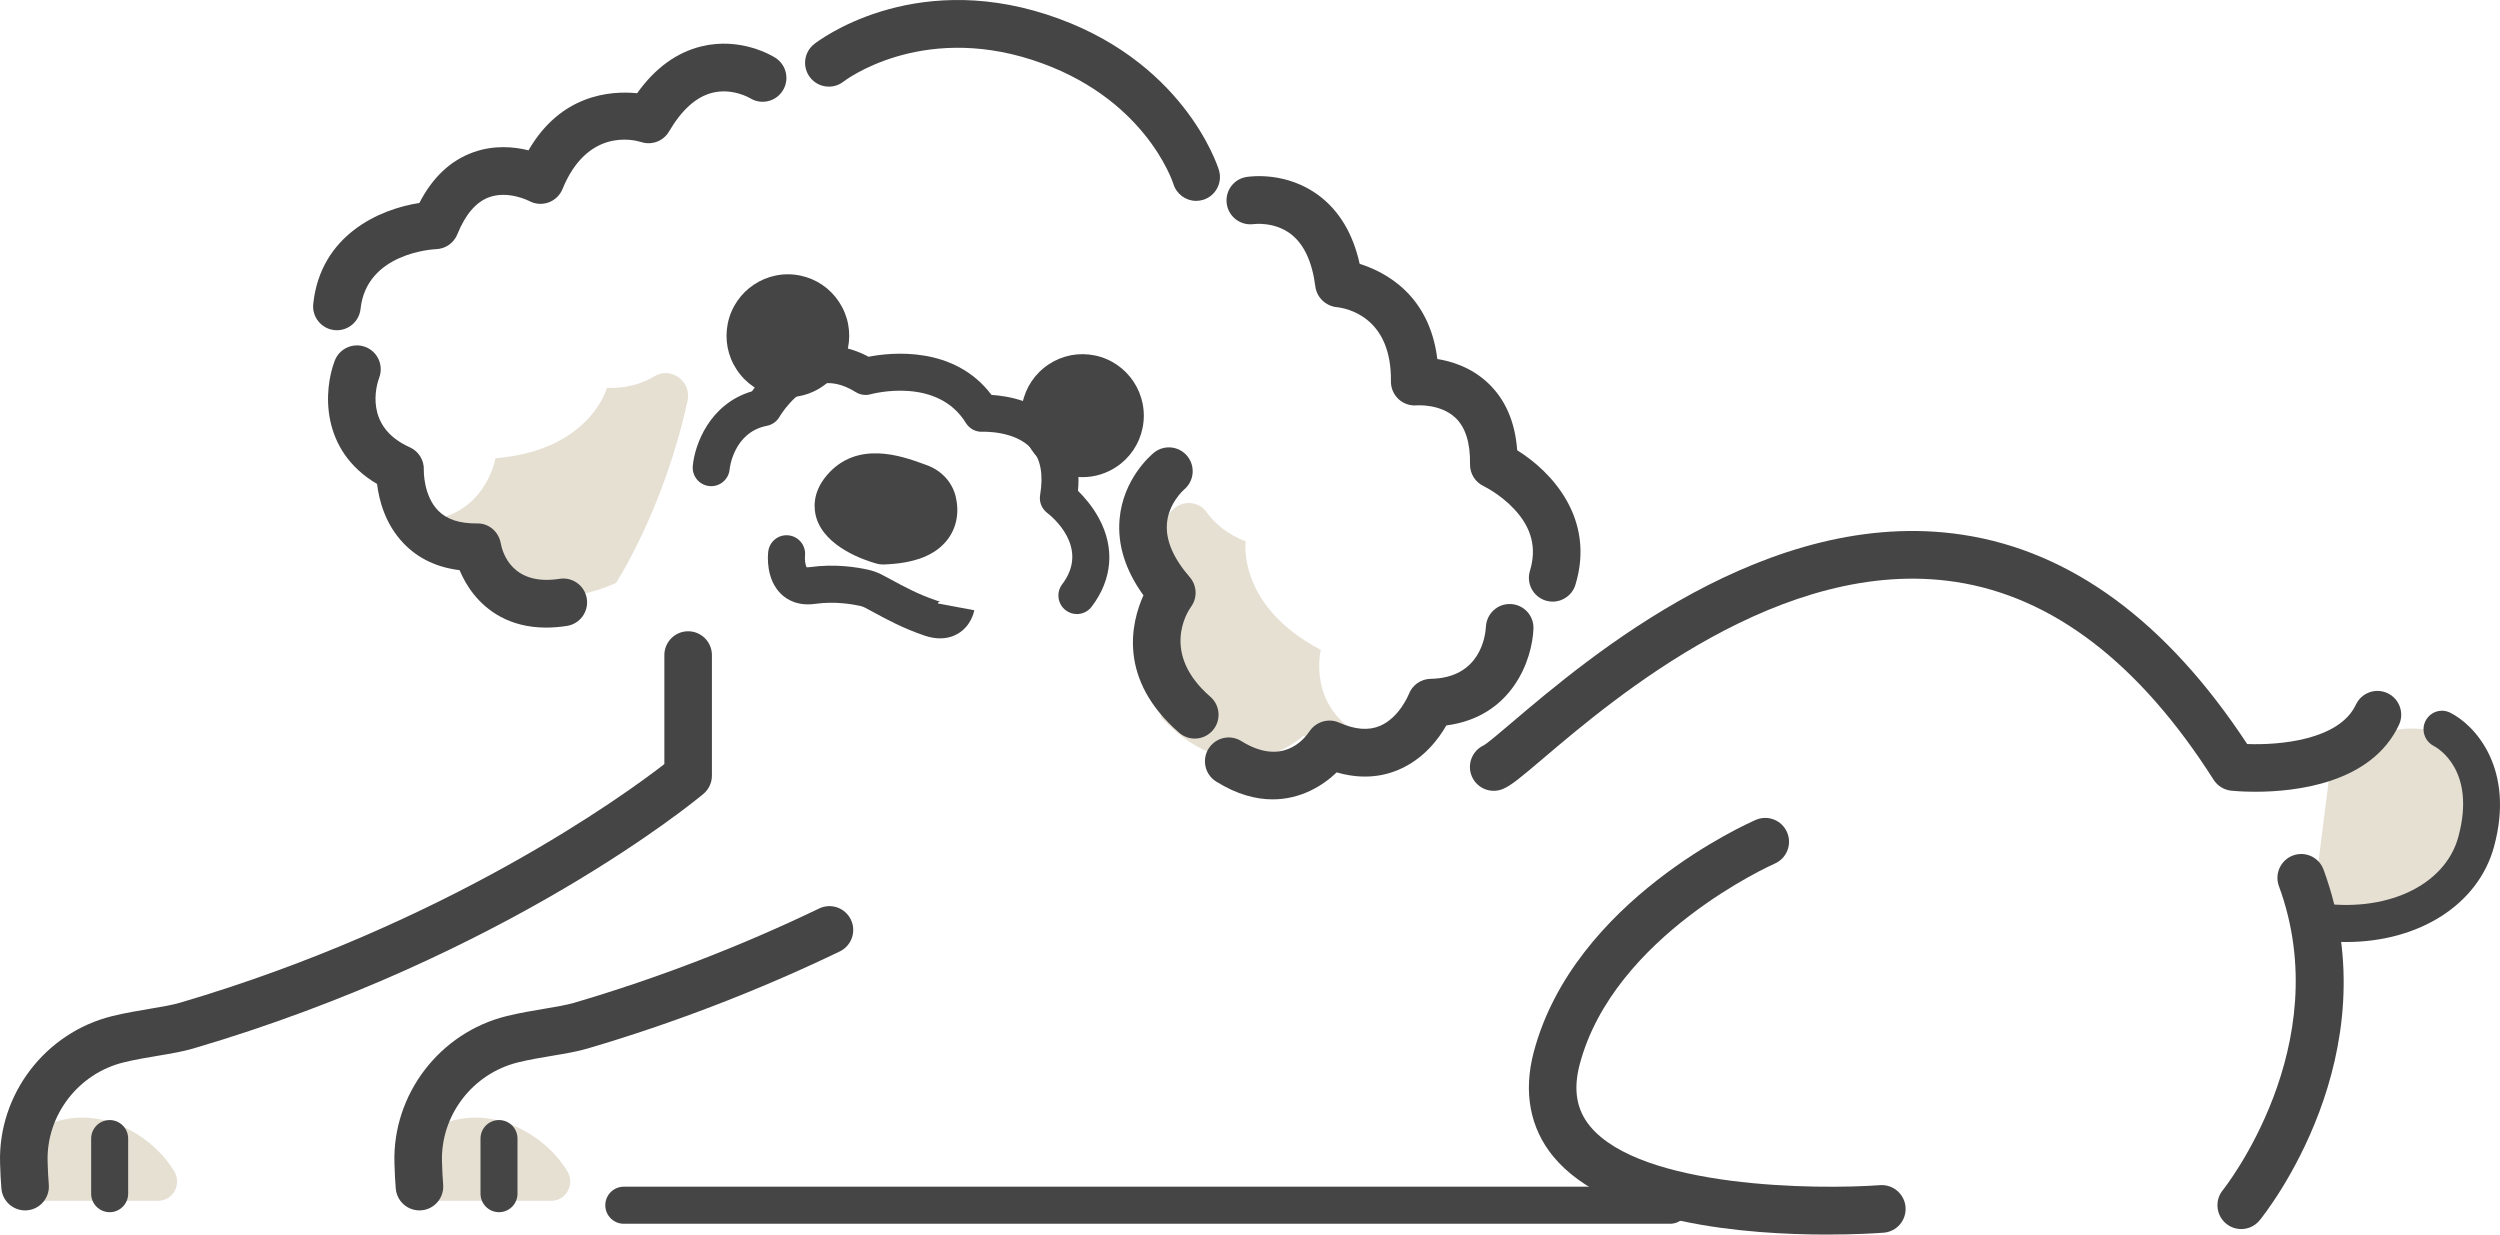 <svg width="162" height="80" viewBox="0 0 162 80" fill="none" xmlns="http://www.w3.org/2000/svg">
<g clip-path="url(#clip0_150_2148)">
<path d="M151.113 48.917C151.113 48.917 157.616 44.558 160.497 49.761C163.377 54.965 154.784 61.25 149.909 58.422L151.113 48.917Z" fill="#E6E0D3"/>
<path d="M152.023 61.043C151.273 61.043 150.503 60.982 149.719 60.856C149.066 60.751 148.621 60.135 148.725 59.48C148.83 58.825 149.445 58.38 150.099 58.484C154.566 59.2 158.436 57.412 159.3 54.23C160.47 49.923 157.982 48.479 157.695 48.329C157.113 48.024 156.877 47.304 157.173 46.717C157.47 46.13 158.175 45.889 158.764 46.178C160.353 46.96 162.994 49.781 161.614 54.861C160.585 58.647 156.722 61.043 152.023 61.043Z" fill="#454545"/>
<path d="M2.139 77.812C1.413 77.812 0.831 77.192 0.902 76.469C1.038 75.084 1.674 73.056 4.168 72.541C7.15 71.926 10.04 73.801 11.292 75.904C11.793 76.744 11.216 77.812 10.239 77.812H2.139Z" fill="#E6E0D3"/>
<path d="M27.614 77.812C26.888 77.812 26.306 77.192 26.377 76.469C26.513 75.084 27.149 73.056 29.644 72.541C32.625 71.926 35.515 73.801 36.768 75.904C37.269 76.744 36.692 77.812 35.715 77.812H27.614Z" fill="#E6E0D3"/>
<path d="M42.411 24.378C41.601 24.865 40.587 25.181 39.33 25.136C39.33 25.136 38.24 29.196 32.102 29.694C32.102 29.694 31.486 33.572 27.251 33.772C27.251 33.772 27.986 35.515 30.97 35.263C30.97 35.263 33.331 40.695 39.915 37.777C39.915 37.777 43.015 33.051 44.557 25.951C44.823 24.726 43.484 23.733 42.411 24.378Z" fill="#E6E0D3"/>
<path d="M78.178 33.175C78.733 33.942 79.543 34.63 80.718 35.082C80.718 35.082 80.134 39.246 85.588 42.112C85.588 42.112 84.641 45.922 88.459 47.768C88.459 47.768 87.101 49.084 84.455 47.681C84.455 47.681 80.16 51.753 75.241 46.485C75.241 46.485 74.235 40.92 75.589 33.781C75.823 32.55 77.443 32.161 78.178 33.175Z" fill="#E6E0D3"/>
<path d="M77.511 13.017C76.853 13.017 76.245 12.592 76.039 11.93C75.967 11.705 74.129 6.221 66.877 3.878C59.568 1.517 54.711 5.247 54.663 5.285C53.994 5.811 53.025 5.695 52.499 5.024C51.973 4.354 52.089 3.383 52.759 2.856C53.008 2.659 58.97 -1.924 67.823 0.938C76.657 3.792 78.893 10.721 78.984 11.014C79.236 11.829 78.781 12.695 77.968 12.947C77.816 12.995 77.662 13.017 77.511 13.017Z" fill="#454545"/>
<path d="M21.833 21.399C21.778 21.399 21.724 21.396 21.668 21.39C20.822 21.3 20.208 20.54 20.298 19.691C20.77 15.241 24.577 13.55 27.176 13.152C28.025 11.498 29.196 10.395 30.666 9.868C32.012 9.386 33.3 9.505 34.248 9.741C36.332 6.123 39.545 5.868 41.286 6.041C42.445 4.416 43.843 3.396 45.453 3.004C47.994 2.384 50.02 3.603 50.242 3.744C50.962 4.2 51.176 5.155 50.721 5.875C50.269 6.593 49.325 6.809 48.607 6.363C48.558 6.334 47.431 5.685 46.148 6.014C45.111 6.279 44.172 7.121 43.356 8.517C42.989 9.145 42.236 9.432 41.545 9.203C40.986 9.032 38.044 8.351 36.45 12.251C36.284 12.658 35.953 12.974 35.539 13.121C35.126 13.268 34.67 13.232 34.285 13.021C34.282 13.02 32.934 12.324 31.684 12.784C30.843 13.094 30.154 13.9 29.637 15.181C29.408 15.747 28.869 16.125 28.26 16.145C28.082 16.153 23.749 16.379 23.364 20.017C23.279 20.81 22.611 21.399 21.833 21.399Z" fill="#454545"/>
<path d="M35.391 40.668C32.975 40.668 31.518 39.536 30.69 38.497C30.267 37.965 29.977 37.417 29.782 36.948C28.312 36.767 27.099 36.19 26.166 35.224C24.951 33.966 24.557 32.388 24.434 31.361C20.717 29.172 20.972 25.255 21.691 23.374C21.995 22.578 22.886 22.179 23.682 22.484C24.477 22.789 24.874 23.682 24.57 24.479C24.384 24.99 23.587 27.659 26.55 28.982C27.13 29.24 27.492 29.828 27.463 30.463C27.463 30.469 27.424 32.1 28.393 33.088C28.956 33.663 29.775 33.925 30.908 33.919C31.667 33.893 32.325 34.458 32.449 35.211C32.571 35.858 33.215 37.984 36.265 37.507C37.106 37.376 37.894 37.952 38.025 38.795C38.157 39.638 37.581 40.428 36.74 40.559C36.26 40.634 35.811 40.668 35.391 40.668Z" fill="#454545"/>
<path d="M100.614 38.986C100.465 38.986 100.314 38.964 100.163 38.918C99.349 38.669 98.891 37.806 99.14 36.99C99.588 35.518 99.259 34.214 98.133 33.003C97.224 32.024 96.157 31.511 96.147 31.506C95.595 31.248 95.246 30.688 95.257 30.078C95.281 28.686 94.957 27.669 94.293 27.055C93.329 26.163 91.838 26.266 91.823 26.267C91.383 26.309 90.952 26.164 90.63 25.867C90.307 25.569 90.126 25.148 90.132 24.709C90.188 20.494 87.215 19.967 86.618 19.904C85.908 19.83 85.325 19.273 85.234 18.563C85.029 16.959 84.494 15.815 83.643 15.164C82.574 14.346 81.256 14.519 81.243 14.521C80.406 14.64 79.623 14.061 79.496 13.225C79.37 12.388 79.929 11.606 80.763 11.47C81.023 11.427 83.362 11.1 85.459 12.668C86.787 13.66 87.675 15.147 88.107 17.098C89.776 17.621 92.633 19.116 93.138 23.264C94.102 23.417 95.335 23.814 96.385 24.785C97.532 25.847 98.179 27.321 98.314 29.177C100.549 30.562 103.392 33.612 102.088 37.892C101.885 38.558 101.274 38.986 100.614 38.986Z" fill="#454545"/>
<path d="M77.421 47.861C77.064 47.861 76.705 47.737 76.413 47.485C72.419 44.026 73.296 40.353 74.095 38.577C72.926 36.958 72.406 35.305 72.547 33.651C72.77 31.038 74.568 29.503 74.772 29.336C75.432 28.798 76.403 28.898 76.94 29.559C77.474 30.217 77.379 31.183 76.729 31.723C76.688 31.759 75.714 32.625 75.616 33.948C75.537 35.017 76.034 36.178 77.095 37.397C77.573 37.946 77.603 38.754 77.168 39.337C76.963 39.625 75.18 42.333 78.429 45.147C79.073 45.705 79.144 46.681 78.588 47.326C78.283 47.679 77.853 47.861 77.421 47.861Z" fill="#454545"/>
<path d="M82.47 51.799C81.378 51.8 80.147 51.48 78.807 50.644C78.085 50.193 77.863 49.241 78.313 48.517C78.763 47.792 79.713 47.57 80.436 48.021C83.058 49.657 84.48 47.953 84.853 47.393C85.268 46.768 86.082 46.519 86.767 46.822C87.808 47.282 88.676 47.353 89.422 47.037C90.676 46.507 91.281 45.008 91.287 44.993C91.508 44.397 92.071 43.999 92.706 43.988C95.949 43.934 96.258 41.165 96.287 40.61C96.332 39.763 97.042 39.102 97.895 39.142C98.741 39.179 99.398 39.887 99.368 40.734C99.294 42.747 97.999 46.452 93.724 47.008C93.21 47.904 92.231 49.203 90.621 49.883C89.384 50.406 88.042 50.462 86.618 50.05C85.72 50.913 84.289 51.799 82.47 51.799Z" fill="#454545"/>
<path d="M69.783 39.791C69.53 39.791 69.275 39.711 69.057 39.545C68.531 39.143 68.429 38.389 68.83 37.861C70.644 35.475 68.146 33.456 67.855 33.234C67.502 32.964 67.326 32.521 67.399 32.082C67.621 30.748 67.433 29.737 66.842 29.077C65.785 27.895 63.696 27.978 63.676 27.978C63.24 28.005 62.819 27.784 62.589 27.408C60.747 24.41 56.584 25.502 56.408 25.55C56.087 25.637 55.741 25.588 55.458 25.412C54.595 24.874 53.802 24.708 53.035 24.903C51.506 25.291 50.527 26.985 50.517 27.002C50.344 27.306 50.044 27.524 49.701 27.591C47.516 28.015 47.282 30.385 47.28 30.409C47.222 31.07 46.64 31.557 45.981 31.5C45.321 31.442 44.834 30.859 44.892 30.198C45.012 28.83 45.974 26.169 48.726 25.358C49.269 24.581 50.535 23.068 52.425 22.579C53.698 22.25 54.994 22.431 56.283 23.117C57.727 22.836 61.83 22.382 64.25 25.59C65.305 25.658 67.302 25.991 68.627 27.473C69.608 28.569 70.018 30.023 69.852 31.804C70.248 32.192 70.784 32.8 71.208 33.582C72.252 35.507 72.085 37.544 70.737 39.317C70.501 39.628 70.144 39.791 69.783 39.791Z" fill="#454545"/>
<path d="M48.67 21.271C48.939 19.951 50.224 19.1 51.54 19.369C52.856 19.638 53.706 20.925 53.438 22.245C53.169 23.564 51.885 24.415 50.568 24.146C49.252 23.878 48.402 22.59 48.67 21.271Z" fill="#454545"/>
<path d="M51.055 25.741C50.793 25.741 50.527 25.715 50.26 25.66C49.22 25.448 48.325 24.842 47.739 23.955C47.154 23.067 46.948 22.005 47.16 20.962C47.598 18.81 49.7 17.417 51.848 17.855C52.888 18.068 53.783 18.674 54.368 19.561C54.954 20.448 55.16 21.511 54.948 22.553C54.564 24.438 52.904 25.741 51.055 25.741ZM50.181 21.579C50.083 22.062 50.394 22.535 50.876 22.633C51.354 22.733 51.829 22.419 51.927 21.936C52.025 21.453 51.714 20.981 51.232 20.882C50.75 20.784 50.279 21.097 50.181 21.579Z" fill="#454545"/>
<path d="M67.762 26.447C68.03 25.128 69.315 24.276 70.632 24.545C71.948 24.814 72.798 26.102 72.529 27.421C72.261 28.74 70.976 29.592 69.66 29.323C68.343 29.054 67.493 27.766 67.762 26.447Z" fill="#454545"/>
<path d="M70.154 30.918C69.887 30.918 69.619 30.891 69.352 30.836C67.204 30.397 65.814 28.29 66.252 26.138C66.464 25.096 67.068 24.199 67.954 23.612C68.839 23.025 69.899 22.819 70.939 23.031C73.087 23.47 74.477 25.577 74.039 27.729C73.828 28.772 73.223 29.669 72.338 30.256C71.68 30.692 70.925 30.918 70.154 30.918ZM70.145 26.04C69.731 26.04 69.358 26.332 69.272 26.756C69.174 27.238 69.486 27.711 69.968 27.809C70.448 27.908 70.921 27.595 71.019 27.112C71.117 26.63 70.805 26.157 70.324 26.058C70.264 26.046 70.204 26.04 70.145 26.04Z" fill="#454545"/>
<path d="M57.214 35.034C57.214 35.034 53.004 33.861 54.749 31.805C56.083 30.232 58.244 31.134 59.528 31.593C59.973 31.752 60.332 32.105 60.434 32.552C60.642 33.458 60.466 34.925 57.214 35.034Z" fill="#454545"/>
<path d="M57.214 36.579C57.075 36.579 56.936 36.56 56.801 36.522C56.033 36.308 53.483 35.462 52.901 33.56C52.736 33.021 52.605 31.947 53.575 30.804C55.53 28.5 58.438 29.555 59.835 30.062L60.046 30.138C61.012 30.484 61.719 31.257 61.937 32.206C62.171 33.228 61.98 34.208 61.399 34.965C60.618 35.983 59.266 36.51 57.266 36.578C57.248 36.578 57.231 36.579 57.214 36.579ZM55.969 32.754C56.253 32.989 56.853 33.294 57.408 33.478C58.616 33.403 58.93 33.109 58.954 33.083C58.953 33.081 58.955 33.063 58.952 33.028L58.786 32.967C57.345 32.444 56.458 32.254 55.969 32.754Z" fill="#454545"/>
<path d="M60.918 41.366C60.628 41.366 60.3 41.318 59.931 41.194C58.544 40.731 57.376 40.093 56.602 39.671C56.385 39.552 56.199 39.45 56.049 39.375C55.94 39.322 55.849 39.289 55.744 39.265C55.296 39.164 54.116 38.948 52.834 39.128C51.7 39.288 50.995 38.864 50.604 38.482C49.631 37.529 49.748 36.037 49.781 35.747C49.857 35.088 50.451 34.612 51.11 34.692C51.765 34.768 52.235 35.359 52.164 36.015C52.137 36.288 52.197 36.672 52.279 36.763C52.278 36.759 52.294 36.761 52.328 36.76C52.366 36.76 52.424 36.759 52.502 36.748C54.114 36.522 55.555 36.759 56.271 36.921C56.561 36.986 56.836 37.085 57.112 37.222C57.285 37.308 57.5 37.424 57.75 37.561C58.49 37.965 59.504 38.519 60.689 38.915C60.855 38.97 60.926 38.963 60.926 38.964C60.882 38.968 60.807 39.016 60.786 39.052C60.777 39.08 60.776 39.103 60.776 39.103L63.133 39.545C63.102 39.712 62.904 40.571 62.072 41.062C61.806 41.219 61.422 41.366 60.918 41.366Z" fill="#454545"/>
<path d="M1.625 78.434C0.833 78.434 0.159 77.826 0.091 77.021C0.052 76.563 0.022 76.003 0.004 75.358C-0.124 70.915 2.932 66.913 7.27 65.844C8.118 65.635 8.97 65.493 9.723 65.367C10.455 65.244 11.147 65.128 11.642 64.983C28.994 59.877 40.466 51.515 43.05 49.514V42.451C43.05 41.598 43.74 40.906 44.591 40.906C45.442 40.906 46.132 41.598 46.132 42.451V50.261C46.132 50.718 45.93 51.153 45.579 51.446C45.07 51.872 32.879 61.954 12.51 67.947C11.837 68.145 11.056 68.276 10.23 68.414C9.498 68.536 8.74 68.663 8.006 68.844C5.068 69.568 2.998 72.27 3.085 75.269C3.102 75.857 3.128 76.357 3.162 76.758C3.234 77.608 2.606 78.356 1.758 78.428C1.713 78.432 1.668 78.434 1.625 78.434Z" fill="#454545"/>
<path d="M27.179 78.434C26.387 78.434 25.714 77.826 25.645 77.021C25.607 76.566 25.577 76.006 25.559 75.358C25.431 70.915 28.487 66.913 32.825 65.844C33.673 65.635 34.525 65.493 35.278 65.367C36.01 65.244 36.702 65.128 37.197 64.983C42.623 63.386 47.968 61.329 53.081 58.87C53.848 58.5 54.77 58.825 55.138 59.594C55.506 60.363 55.182 61.286 54.415 61.655C49.152 64.186 43.651 66.303 38.065 67.947C37.392 68.145 36.611 68.276 35.785 68.414C35.053 68.536 34.295 68.663 33.561 68.844C30.623 69.568 28.554 72.27 28.64 75.269C28.657 75.86 28.683 76.36 28.716 76.758C28.789 77.608 28.16 78.356 27.312 78.428C27.268 78.432 27.223 78.434 27.179 78.434Z" fill="#454545"/>
<path d="M7.106 78.55C6.444 78.55 5.907 78.012 5.907 77.349V73.78C5.907 73.117 6.444 72.579 7.106 72.579C7.768 72.579 8.305 73.117 8.305 73.78V77.349C8.305 78.012 7.768 78.55 7.106 78.55Z" fill="#454545"/>
<path d="M32.335 78.55C31.674 78.55 31.137 78.012 31.137 77.349V73.78C31.137 73.117 31.674 72.579 32.335 72.579C32.997 72.579 33.534 73.117 33.534 73.78V77.349C33.534 78.012 32.997 78.55 32.335 78.55Z" fill="#454545"/>
<path d="M145.231 79.643C144.888 79.643 144.542 79.529 144.256 79.294C143.598 78.755 143.5 77.783 144.037 77.123C144.112 77.03 151.477 67.766 147.673 57.419C147.379 56.618 147.788 55.73 148.587 55.435C149.386 55.14 150.271 55.55 150.566 56.351C154.988 68.381 146.777 78.645 146.425 79.076C146.12 79.45 145.677 79.643 145.231 79.643Z" fill="#454545"/>
<path d="M146.145 51.306C145.261 51.306 144.662 51.244 144.574 51.235C144.109 51.184 143.693 50.924 143.442 50.529C138.638 42.974 133.012 38.66 126.719 37.706C115.472 35.999 104.612 45.227 99.975 49.166C98.533 50.391 97.927 50.897 97.391 51.123C96.606 51.455 95.703 51.087 95.372 50.301C95.047 49.528 95.397 48.639 96.154 48.294C96.414 48.142 97.246 47.435 97.981 46.81C102.938 42.598 114.547 32.735 127.18 34.652C134.201 35.716 140.401 40.277 145.617 48.213C147.7 48.294 151.584 47.963 152.662 45.66C153.024 44.888 153.942 44.555 154.712 44.918C155.483 45.28 155.814 46.2 155.453 46.972C153.666 50.787 148.709 51.306 146.145 51.306ZM96.193 48.277C96.186 48.28 96.18 48.283 96.172 48.286C96.179 48.283 96.186 48.28 96.193 48.277Z" fill="#454545"/>
<path d="M118.378 80C113.223 80 104.286 79.328 100.668 74.959C99.144 73.117 98.7 70.773 99.385 68.18C101.985 58.34 113.296 53.336 113.776 53.128C114.558 52.79 115.465 53.149 115.803 53.932C116.14 54.715 115.782 55.623 115.001 55.963C114.897 56.008 104.578 60.593 102.365 68.971C101.934 70.602 102.155 71.915 103.04 72.985C106.359 76.996 117.729 77.098 121.83 76.798C122.671 76.737 123.418 77.375 123.48 78.226C123.542 79.077 122.904 79.817 122.055 79.879C121.612 79.912 120.242 80 118.378 80Z" fill="#454545"/>
<path d="M108.223 79.3H40.422C39.76 79.3 39.223 78.762 39.223 78.099C39.223 77.435 39.76 76.897 40.422 76.897H108.223C108.885 76.897 109.422 77.435 109.422 78.099C109.422 78.762 108.885 79.3 108.223 79.3Z" fill="#454545"/>
</g>
<defs>
<clipPath id="clip0_150_2148">
<rect width="162" height="80" fill="white"/>
</clipPath>
</defs>
</svg>
